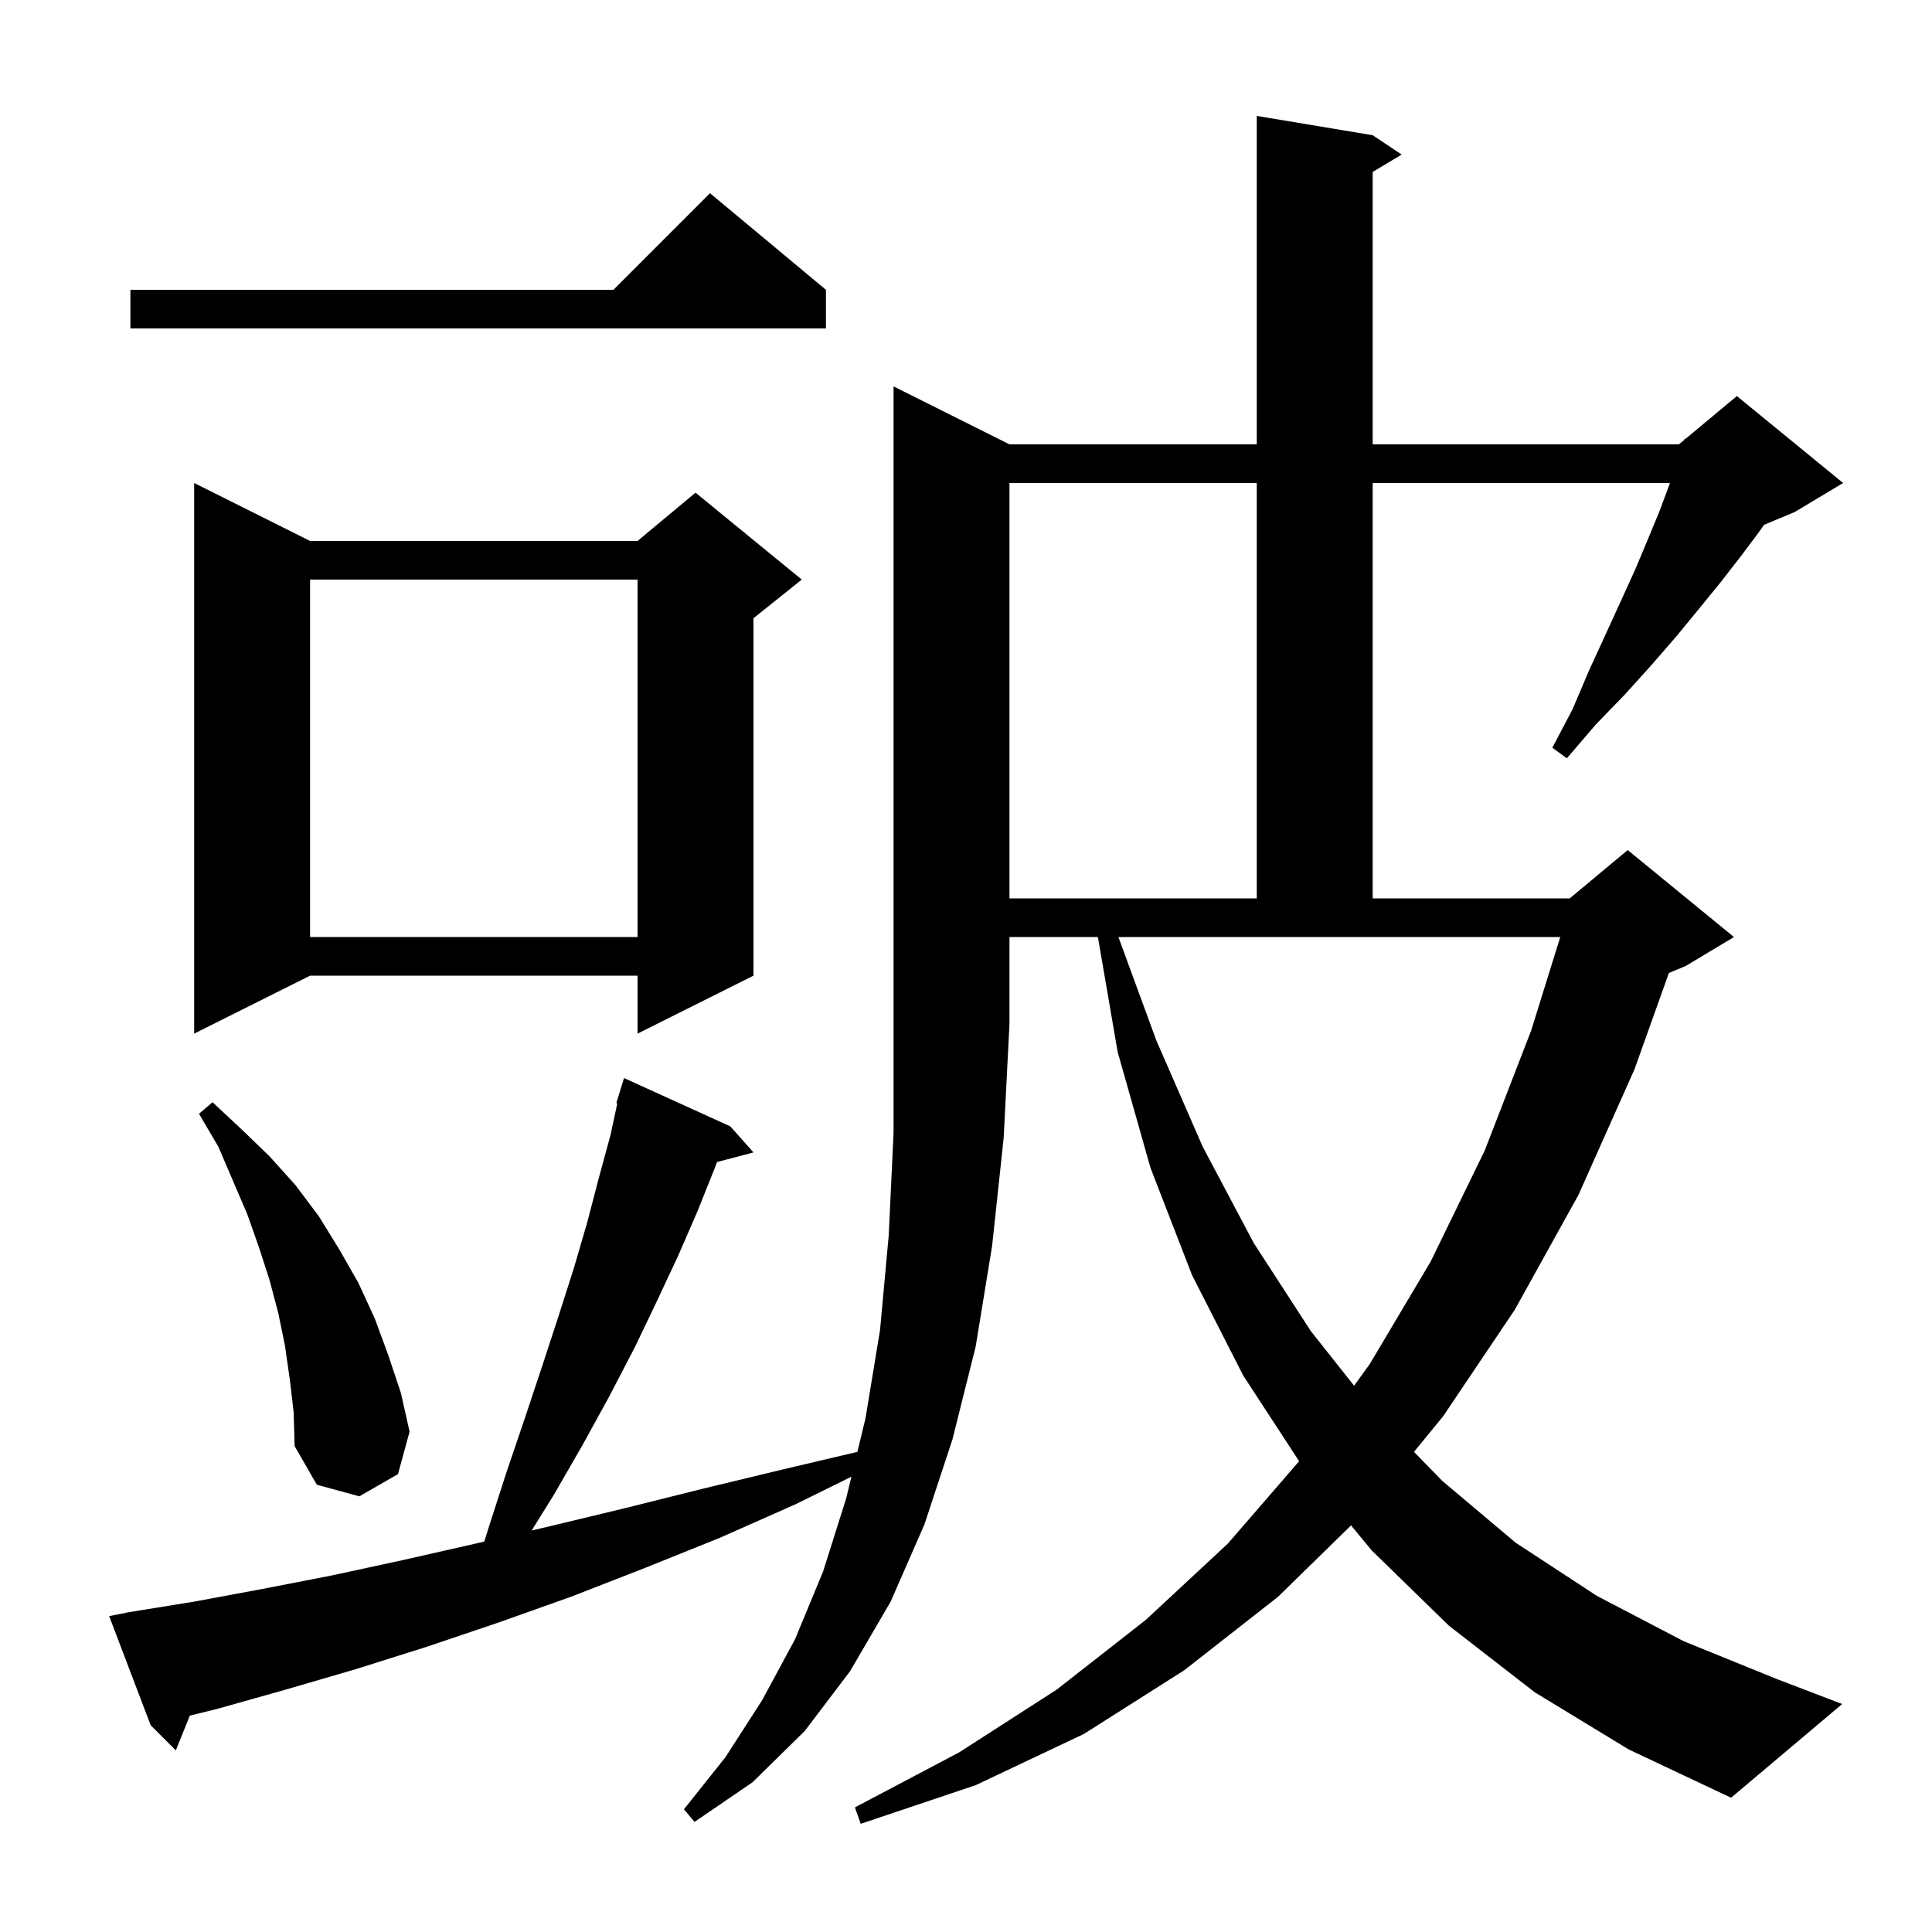 <svg xmlns="http://www.w3.org/2000/svg" xmlns:xlink="http://www.w3.org/1999/xlink" version="1.1" baseProfile="full" viewBox="0 0 200 200" width="200" height="200">
<g fill="black">
<path d="M 13.3 166.9 L 20.1 165.8 L 27.1 164.5 L 34.3 163.1 L 41.7 161.5 L 49.2 159.8 L 50.132 159.582 L 50.5 158.4 L 52.4 152.5 L 54.3 146.9 L 56.1 141.5 L 57.8 136.3 L 59.4 131.3 L 60.8 126.5 L 62.0 121.9 L 63.2 117.5 L 63.903 114.221 L 63.8 114.2 L 64.6 111.6 L 75.6 116.6 L 78.0 119.3 L 74.226 120.293 L 74.0 120.9 L 72.2 125.4 L 70.2 130.0 L 68.0 134.7 L 65.7 139.5 L 63.1 144.5 L 60.3 149.6 L 57.3 154.8 L 55.036 158.436 L 56.9 158.0 L 64.8 156.1 L 72.8 154.1 L 81.1 152.1 L 88.757 150.298 L 89.6 146.8 L 91.1 137.7 L 92.0 127.9 L 92.5 117.3 L 92.5 40.0 L 104.5 46.0 L 130.1 46.0 L 130.1 12.0 L 142.1 14.0 L 145.1 16.0 L 142.1 17.8 L 142.1 46.0 L 173.8 46.0 L 174.359 45.534 L 174.4 45.4 L 174.477 45.436 L 179.8 41.0 L 190.8 50.0 L 185.8 53.0 L 182.62 54.325 L 182.0 55.2 L 180.2 57.6 L 178.1 60.3 L 175.9 63.0 L 173.6 65.8 L 171.0 68.8 L 168.2 71.9 L 165.2 75.0 L 162.2 78.5 L 160.7 77.4 L 162.8 73.4 L 164.5 69.4 L 166.2 65.7 L 167.8 62.2 L 169.3 58.9 L 170.6 55.8 L 171.8 52.9 L 172.8 50.2 L 172.872 50.0 L 142.1 50.0 L 142.1 93.0 L 162.5 93.0 L 168.5 88.0 L 179.5 97.0 L 174.5 100.0 L 172.763 100.724 L 169.2 110.7 L 163.4 123.7 L 156.8 135.6 L 149.4 146.6 L 146.377 150.295 L 149.3 153.3 L 156.9 159.7 L 165.3 165.2 L 174.3 169.9 L 183.9 173.8 L 190.7 176.4 L 179.2 186.1 L 168.6 181.1 L 158.9 175.2 L 150.0 168.3 L 142.0 160.5 L 139.86 157.908 L 132.3 165.3 L 122.6 172.9 L 112.2 179.5 L 101.0 184.8 L 89.1 188.8 L 88.5 187.1 L 99.3 181.4 L 109.4 174.9 L 118.6 167.7 L 127.1 159.8 L 134.485 151.264 L 128.7 142.4 L 123.4 132.0 L 119.1 120.9 L 115.7 108.9 L 113.655 97.0 L 104.5 97.0 L 104.5 106.0 L 103.9 117.8 L 102.7 129.0 L 101.0 139.4 L 98.6 149.0 L 95.7 157.8 L 92.2 165.8 L 88.0 173.0 L 83.3 179.2 L 77.9 184.5 L 71.9 188.6 L 70.8 187.3 L 75.1 181.9 L 78.9 176.0 L 82.3 169.7 L 85.2 162.7 L 87.6 155.1 L 88.138 152.867 L 82.4 155.7 L 74.5 159.2 L 66.8 162.3 L 59.1 165.3 L 51.5 168.0 L 44.1 170.5 L 36.8 172.8 L 29.6 174.9 L 22.5 176.9 L 19.65 177.602 L 18.2 181.2 L 15.6 178.6 L 11.3 167.3 Z M 30.0 142.8 L 29.5 139.3 L 28.8 135.9 L 27.9 132.5 L 26.8 129.1 L 25.6 125.7 L 22.6 118.7 L 20.6 115.3 L 22.0 114.1 L 25.0 116.9 L 27.9 119.7 L 30.6 122.7 L 33.0 125.9 L 35.1 129.3 L 37.1 132.8 L 38.8 136.5 L 40.2 140.3 L 41.5 144.2 L 42.4 148.2 L 41.2 152.6 L 37.2 154.9 L 32.8 153.7 L 30.5 149.7 L 30.4 146.2 Z M 119.7 107.7 L 124.5 118.7 L 129.8 128.7 L 135.7 137.8 L 140.177 143.448 L 141.8 141.2 L 148.1 130.6 L 153.7 119.1 L 158.5 106.7 L 161.518 97.0 L 115.777 97.0 Z M 32.1 56.0 L 66.0 56.0 L 72.0 51.0 L 83.0 60.0 L 78.0 64.0 L 78.0 101.0 L 66.0 107.0 L 66.0 101.0 L 32.1 101.0 L 20.1 107.0 L 20.1 50.0 Z M 32.1 60.0 L 32.1 97.0 L 66.0 97.0 L 66.0 60.0 Z M 104.5 50.0 L 104.5 93.0 L 130.1 93.0 L 130.1 50.0 Z M 85.5 30.0 L 85.5 34.0 L 13.5 34.0 L 13.5 30.0 L 63.5 30.0 L 73.5 20.0 Z " />
</g>
</svg>
